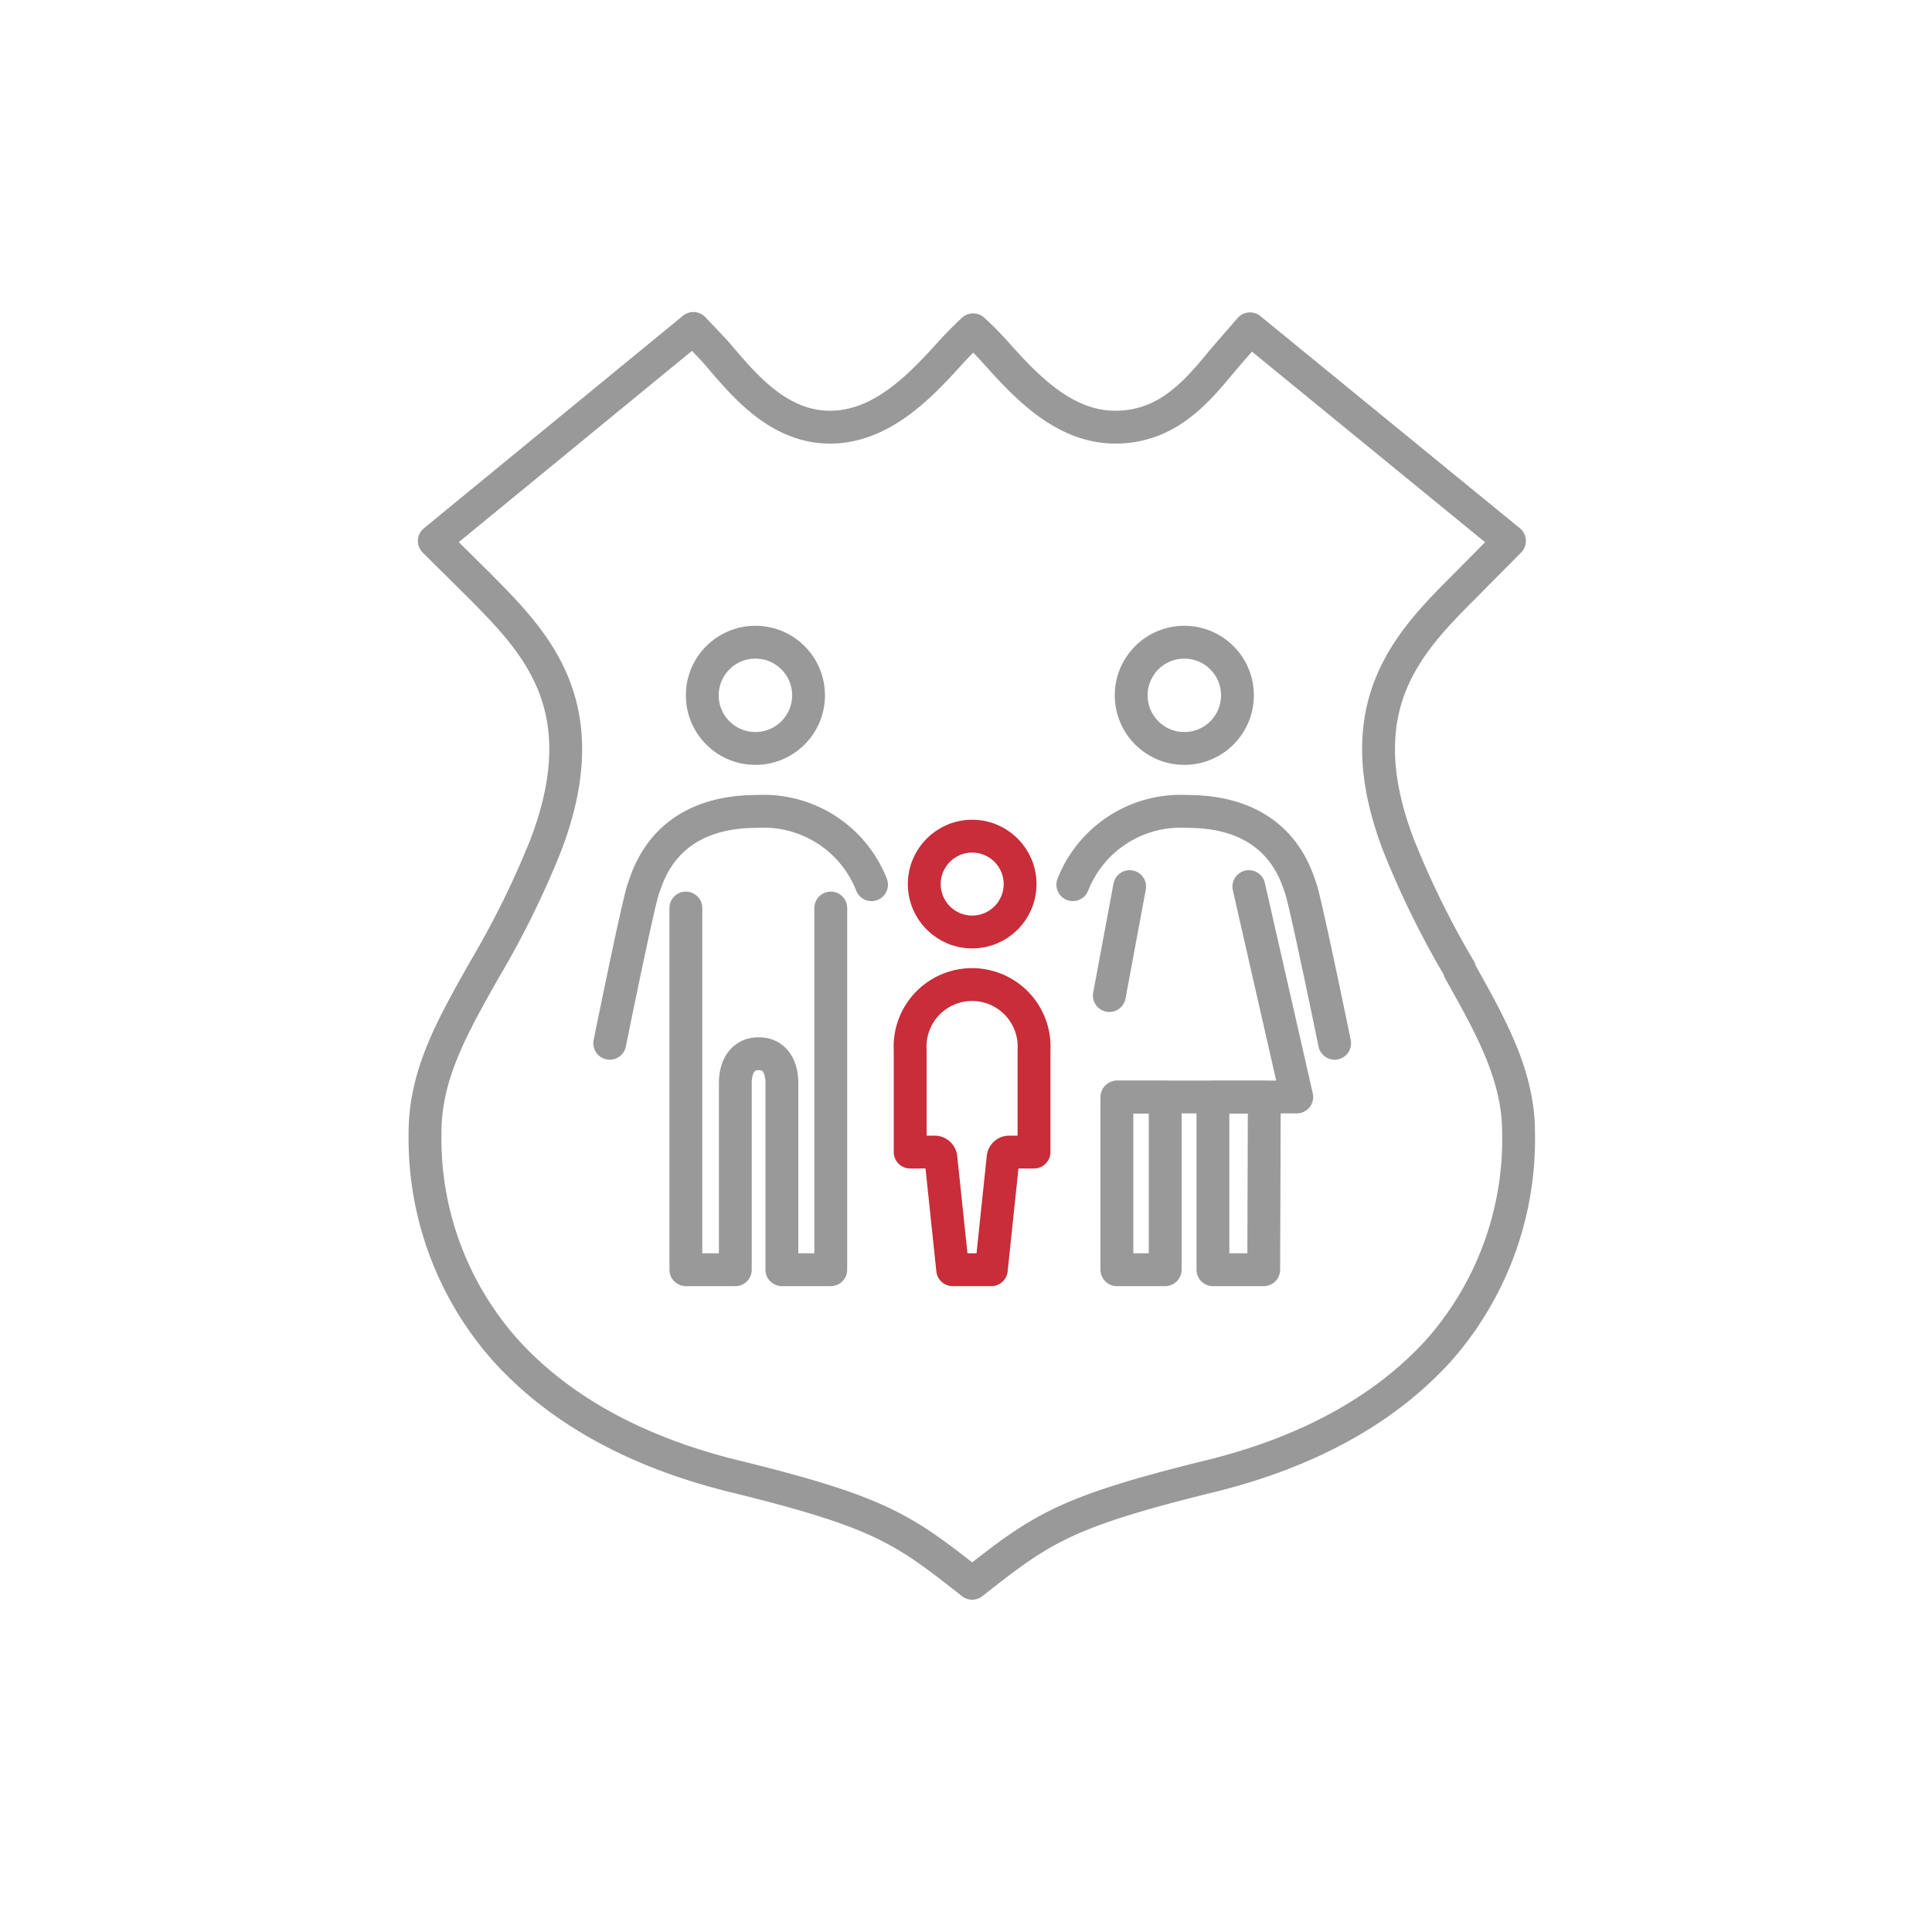 <svg xmlns="http://www.w3.org/2000/svg" xmlns:xlink="http://www.w3.org/1999/xlink" viewBox="0 0 100 100"><defs><style>.cls-1,.cls-2,.cls-4,.cls-5,.cls-6{fill:none;}.cls-1,.cls-2,.cls-4,.cls-8{stroke:#999;}.cls-1,.cls-2,.cls-4,.cls-5,.cls-6,.cls-8{stroke-linecap:round;stroke-linejoin:round;stroke-width:1.7px;}.cls-1{clip-rule:evenodd;}.cls-3{clip-path:url(#clip-path);}.cls-4,.cls-5{fill-rule:evenodd;}.cls-5,.cls-6{stroke:#c82d39;}.cls-7{clip-path:url(#clip-path-2);}.cls-8{fill:#878788;}</style><clipPath id="clip-path"><path class="cls-1" d="M74.5,69.86c-2.79,3.09-6.78,5.3-11.87,6.55-7.56,1.86-8.74,2.73-12.31,5.54-3.57-2.81-4.73-3.68-12.31-5.54-5.09-1.25-9.09-3.46-11.87-6.55A16.48,16.48,0,0,1,22,58.62c0-3,1.41-5.48,3.05-8.39h0a46.6,46.6,0,0,0,3.2-6.48c2.74-7.2-.53-10.5-3.41-13.41L22.48,28,35.89,17,37,18.17l.41.48c1.25,1.46,3,3.46,5.55,3.46,2.74,0,4.78-2.25,6.28-3.9.35-.38.76-.8,1.13-1.14a15.22,15.22,0,0,1,1.13,1.14h0l0,0C53,19.88,55,22.11,57.73,22.11S62,20.2,63.27,18.67l.43-.5,1-1.15L78.13,28l0,0-2.33,2.35c-2.89,2.9-6.16,6.2-3.41,13.4a46.32,46.32,0,0,0,3.16,6.42l0,.07c1.63,2.91,3.05,5.42,3.05,8.39A16.5,16.5,0,0,1,74.5,69.86Z"/></clipPath><clipPath id="clip-path-2"><line class="cls-2" x1="57.42" y1="51.53" x2="58.47" y2="45.89"/></clipPath></defs><g id="Ebene_1" data-name="Ebene 1"><g class="cls-3"><rect class="cls-2" x="20" y="15.06" width="60.63" height="68.85"/></g><path class="cls-4" d="M74.5,69.86c-2.79,3.09-6.78,5.3-11.87,6.55-7.56,1.86-8.74,2.73-12.31,5.54-3.57-2.81-4.73-3.68-12.31-5.54-5.09-1.25-9.09-3.46-11.87-6.55A16.48,16.48,0,0,1,22,58.62c0-3,1.41-5.48,3.05-8.39h0a46.6,46.6,0,0,0,3.2-6.48c2.74-7.2-.53-10.5-3.41-13.41L22.48,28,35.89,17,37,18.17l.41.48c1.25,1.46,3,3.46,5.55,3.46,2.74,0,4.78-2.25,6.28-3.9.35-.38.76-.8,1.13-1.14a15.22,15.22,0,0,1,1.13,1.14h0l0,0C53,19.88,55,22.11,57.73,22.11S62,20.2,63.27,18.67l.43-.5,1-1.15L78.13,28l0,0-2.33,2.35c-2.89,2.9-6.16,6.2-3.41,13.4a46.32,46.32,0,0,0,3.16,6.42l0,.07c1.63,2.91,3.05,5.42,3.05,8.39A16.5,16.5,0,0,1,74.5,69.86Z"/><path class="cls-5" d="M52.24,59.63a.32.32,0,0,0-.32.29l-.61,5.8h-2l-.61-5.8a.33.33,0,0,0-.32-.29H47.11V54.35a3.21,3.21,0,1,1,6.41,0v5.28Z"/><circle class="cls-6" cx="50.32" cy="45.76" r="2.48"/><path class="cls-4" d="M43,47V65.72H40.47V56c0-.36-.12-1.46-1.2-1.46S38.06,55.63,38.06,56v9.72H35.5V47"/><circle class="cls-2" cx="39.1" cy="35.99" r="2.75"/><path class="cls-4" d="M45.11,45.79A6,6,0,0,0,39.18,42c-4.71,0-5.6,3.22-5.88,4s-1.74,8-1.74,8"/><polygon class="cls-4" points="65.41 65.72 62.78 65.72 62.78 56.79 65.44 56.79 65.41 65.72 65.41 65.72"/><polygon class="cls-4" points="60.31 65.72 57.82 65.72 57.81 65.72 57.81 56.79 60.31 56.79 60.31 65.72 60.31 65.72"/><polyline class="cls-4" points="64.64 45.89 67.12 56.78 57.83 56.78"/><g class="cls-7"><rect class="cls-8" x="53.9" y="42.52" width="7.55" height="12"/></g><line class="cls-2" x1="57.42" y1="51.53" x2="58.47" y2="45.89"/><circle class="cls-2" cx="61.3" cy="35.99" r="2.75"/><path class="cls-4" d="M55.53,45.79A6,6,0,0,1,61.46,42c4.71,0,5.6,3.22,5.87,4s1.75,8,1.75,8"/></g></svg>
